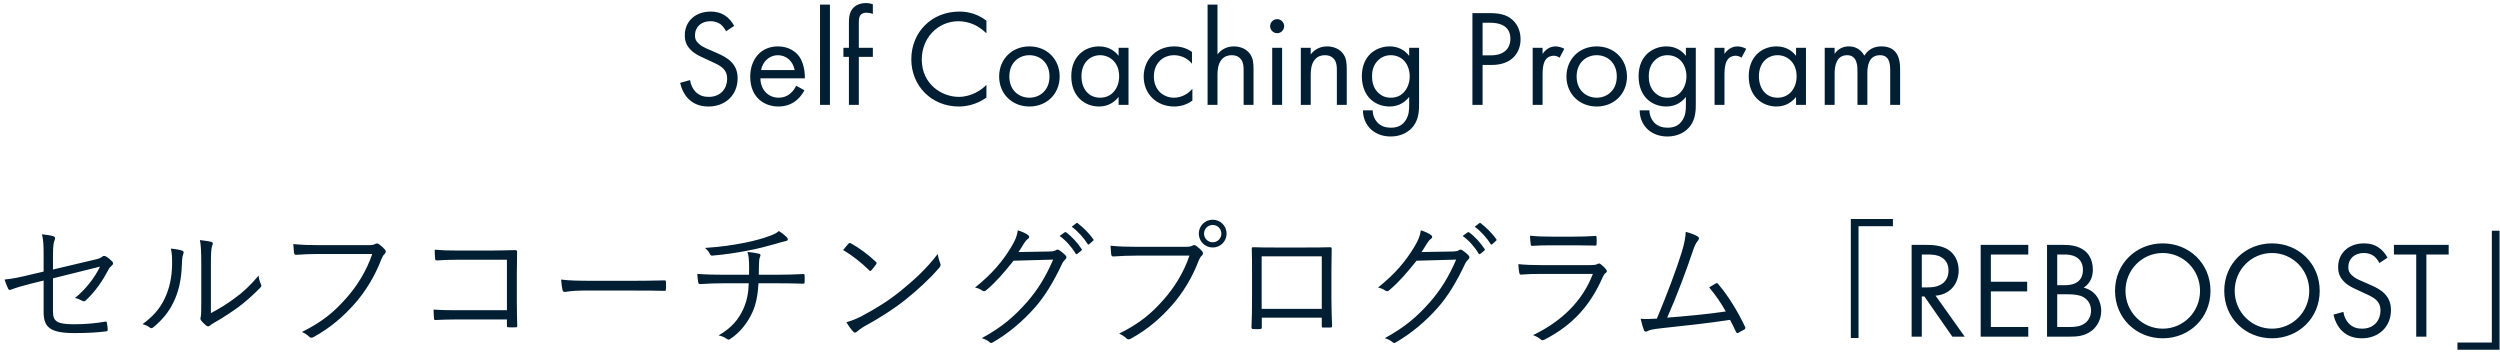 <svg width="453" height="64" viewBox="0 0 453 64" fill="none" xmlns="http://www.w3.org/2000/svg">
<path d="M133.034 4.693L131.564 5.665C131.339 5.216 130.965 4.718 130.592 4.418C130.268 4.169 129.669 3.845 128.722 3.845C127.077 3.845 125.93 4.867 125.93 6.412C125.93 7.061 126.105 7.434 126.554 7.858C127.052 8.357 127.675 8.631 128.298 8.905L129.894 9.603C130.866 10.027 131.763 10.475 132.461 11.173C133.308 12.021 133.657 12.993 133.657 14.189C133.657 17.255 131.389 19.299 128.398 19.299C127.301 19.299 125.93 19.075 124.784 17.953C123.961 17.155 123.463 16.009 123.238 15.012L125.033 14.513C125.158 15.386 125.557 16.134 126.03 16.632C126.753 17.355 127.576 17.554 128.423 17.554C130.691 17.554 131.763 15.934 131.763 14.264C131.763 13.516 131.539 12.868 130.941 12.32C130.467 11.871 129.819 11.572 128.946 11.173L127.451 10.475C126.803 10.176 125.98 9.827 125.233 9.104C124.51 8.407 124.086 7.634 124.086 6.388C124.086 3.82 126.055 2.1 128.747 2.1C129.769 2.1 130.592 2.3 131.414 2.848C132.087 3.297 132.66 3.97 133.034 4.693ZM144.265 15.535L145.761 16.358C145.462 16.931 145.013 17.554 144.49 18.028C143.542 18.875 142.371 19.299 141.05 19.299C138.557 19.299 135.94 17.729 135.94 13.89C135.94 10.799 137.834 8.407 140.95 8.407C142.969 8.407 144.24 9.404 144.864 10.301C145.512 11.223 145.885 12.818 145.836 14.189H137.785C137.81 16.333 139.28 17.704 141.075 17.704C141.922 17.704 142.595 17.455 143.194 16.956C143.667 16.557 144.041 16.034 144.265 15.535ZM137.909 12.694H143.991C143.692 11.074 142.471 10.002 140.95 10.002C139.43 10.002 138.183 11.148 137.909 12.694ZM148.589 0.829H150.383V19H148.589V0.829ZM158.16 10.301H155.618V19H153.823V10.301H152.826V8.656H153.823V4.144C153.823 3.197 153.898 2.001 154.82 1.228C155.319 0.804 156.067 0.555 156.889 0.555C157.537 0.555 157.961 0.704 158.16 0.779V2.524C157.786 2.374 157.363 2.3 156.989 2.3C156.59 2.3 156.116 2.399 155.842 2.848C155.618 3.222 155.618 3.795 155.618 4.344V8.656H158.16V10.301ZM178.74 3.745V6.039C178.216 5.515 177.419 4.892 176.571 4.493C175.699 4.094 174.677 3.845 173.705 3.845C169.866 3.845 167.025 6.936 167.025 10.774C167.025 15.286 170.689 17.554 173.73 17.554C174.851 17.554 175.948 17.23 176.821 16.782C177.768 16.308 178.441 15.685 178.74 15.386V17.679C176.895 19 174.976 19.299 173.73 19.299C168.794 19.299 165.13 15.56 165.13 10.75C165.13 5.789 168.844 2.1 173.829 2.1C174.826 2.1 176.746 2.225 178.74 3.745ZM186.529 19.299C183.388 19.299 181.045 17.006 181.045 13.865C181.045 10.725 183.363 8.407 186.529 8.407C189.694 8.407 192.012 10.725 192.012 13.865C192.012 17.006 189.669 19.299 186.529 19.299ZM186.529 10.002C184.634 10.002 182.89 11.348 182.89 13.865C182.89 16.408 184.684 17.704 186.529 17.704C188.398 17.704 190.168 16.383 190.168 13.865C190.168 11.323 188.423 10.002 186.529 10.002ZM202.691 10.126V8.656H204.486V19H202.691V17.554C202.093 18.327 200.971 19.299 199.152 19.299C196.534 19.299 194.116 17.455 194.116 13.815C194.116 10.251 196.509 8.407 199.152 8.407C201.146 8.407 202.217 9.503 202.691 10.126ZM199.351 10.002C197.581 10.002 195.961 11.298 195.961 13.815C195.961 16.034 197.207 17.704 199.351 17.704C201.544 17.704 202.791 15.884 202.791 13.84C202.791 11.173 200.946 10.002 199.351 10.002ZM215.986 9.404V11.547C215.038 10.351 213.667 10.002 212.745 10.002C210.826 10.002 209.081 11.348 209.081 13.865C209.081 16.383 210.876 17.704 212.72 17.704C213.792 17.704 215.113 17.23 216.06 16.084V18.227C214.939 19.05 213.742 19.299 212.77 19.299C209.555 19.299 207.237 17.006 207.237 13.89C207.237 10.725 209.58 8.407 212.77 8.407C214.415 8.407 215.487 9.055 215.986 9.404ZM218.814 19V0.829H220.609V9.852C220.933 9.428 221.855 8.407 223.575 8.407C224.796 8.407 225.918 8.905 226.541 9.827C227.064 10.6 227.139 11.447 227.139 12.594V19H225.345V12.644C225.345 12.021 225.295 11.298 224.871 10.75C224.522 10.301 223.974 10.002 223.176 10.002C222.553 10.002 221.88 10.176 221.356 10.799C220.659 11.622 220.609 12.843 220.609 13.591V19H218.814ZM230.522 8.656H232.317V19H230.522V8.656ZM230.148 4.742C230.148 4.045 230.722 3.471 231.42 3.471C232.118 3.471 232.691 4.045 232.691 4.742C232.691 5.44 232.118 6.014 231.42 6.014C230.722 6.014 230.148 5.44 230.148 4.742ZM235.707 19V8.656H237.502V9.852C237.826 9.428 238.748 8.407 240.468 8.407C241.689 8.407 242.811 8.905 243.434 9.827C243.958 10.6 244.032 11.447 244.032 12.594V19H242.238V12.644C242.238 12.021 242.188 11.298 241.764 10.75C241.415 10.301 240.867 10.002 240.069 10.002C239.446 10.002 238.773 10.176 238.25 10.799C237.552 11.622 237.502 12.843 237.502 13.591V19H235.707ZM255.342 10.126V8.656H257.136V18.751C257.136 19.872 257.136 21.468 256.139 22.814C255.367 23.86 253.946 24.733 252.002 24.733C250.232 24.733 249.011 24.035 248.313 23.337C247.615 22.639 246.967 21.517 246.967 19.997H248.736C248.736 20.869 249.085 21.642 249.534 22.141C250.282 22.963 251.229 23.138 252.027 23.138C253.298 23.138 254.17 22.689 254.769 21.692C255.292 20.845 255.342 19.922 255.342 19.05V17.554C254.744 18.327 253.622 19.299 251.802 19.299C250.282 19.299 249.061 18.701 248.263 17.903C247.565 17.205 246.767 15.909 246.767 13.815C246.767 11.796 247.515 10.55 248.263 9.802C249.135 8.955 250.407 8.407 251.802 8.407C253.323 8.407 254.519 9.055 255.342 10.126ZM252.002 10.002C250.905 10.002 250.157 10.475 249.659 10.974C248.786 11.871 248.612 12.968 248.612 13.815C248.612 14.713 248.786 15.934 249.783 16.856C250.357 17.38 251.055 17.704 252.002 17.704C252.949 17.704 253.697 17.405 254.27 16.831C254.968 16.159 255.442 15.062 255.442 13.84C255.442 12.619 254.993 11.547 254.345 10.924C253.772 10.351 252.924 10.002 252.002 10.002ZM266.802 2.374H269.818C271.488 2.374 272.884 2.574 274.005 3.546C275.227 4.593 275.526 6.064 275.526 7.11C275.526 9.453 274.055 11.771 270.267 11.771H268.646V19H266.802V2.374ZM268.646 4.119V10.027H270.167C272.36 10.027 273.681 8.93 273.681 7.011C273.681 4.369 271.214 4.119 270.017 4.119H268.646ZM277.721 19V8.656H279.515V9.777C279.69 9.503 280.463 8.407 281.858 8.407C282.407 8.407 283.005 8.606 283.454 8.83L282.606 10.45C282.207 10.176 281.833 10.101 281.559 10.101C280.836 10.101 280.388 10.401 280.114 10.75C279.814 11.148 279.515 11.846 279.515 13.541V19H277.721ZM289.323 19.299C286.183 19.299 283.84 17.006 283.84 13.865C283.84 10.725 286.158 8.407 289.323 8.407C292.489 8.407 294.807 10.725 294.807 13.865C294.807 17.006 292.464 19.299 289.323 19.299ZM289.323 10.002C287.429 10.002 285.684 11.348 285.684 13.865C285.684 16.408 287.479 17.704 289.323 17.704C291.193 17.704 292.962 16.383 292.962 13.865C292.962 11.323 291.218 10.002 289.323 10.002ZM305.485 10.126V8.656H307.28V18.751C307.28 19.872 307.28 21.468 306.283 22.814C305.51 23.86 304.09 24.733 302.145 24.733C300.376 24.733 299.154 24.035 298.456 23.337C297.758 22.639 297.11 21.517 297.11 19.997H298.88C298.88 20.869 299.229 21.642 299.678 22.141C300.426 22.963 301.373 23.138 302.17 23.138C303.442 23.138 304.314 22.689 304.912 21.692C305.436 20.845 305.485 19.922 305.485 19.05V17.554C304.887 18.327 303.766 19.299 301.946 19.299C300.426 19.299 299.204 18.701 298.407 17.903C297.709 17.205 296.911 15.909 296.911 13.815C296.911 11.796 297.659 10.55 298.407 9.802C299.279 8.955 300.55 8.407 301.946 8.407C303.467 8.407 304.663 9.055 305.485 10.126ZM302.145 10.002C301.049 10.002 300.301 10.475 299.802 10.974C298.93 11.871 298.756 12.968 298.756 13.815C298.756 14.713 298.93 15.934 299.927 16.856C300.5 17.38 301.198 17.704 302.145 17.704C303.093 17.704 303.84 17.405 304.414 16.831C305.112 16.159 305.585 15.062 305.585 13.84C305.585 12.619 305.137 11.547 304.488 10.924C303.915 10.351 303.068 10.002 302.145 10.002ZM310.679 19V8.656H312.474V9.777C312.648 9.503 313.421 8.407 314.817 8.407C315.365 8.407 315.963 8.606 316.412 8.83L315.565 10.45C315.166 10.176 314.792 10.101 314.518 10.101C313.795 10.101 313.346 10.401 313.072 10.75C312.773 11.148 312.474 11.846 312.474 13.541V19H310.679ZM325.446 10.126V8.656H327.24V19H325.446V17.554C324.847 18.327 323.726 19.299 321.906 19.299C319.289 19.299 316.871 17.455 316.871 13.815C316.871 10.251 319.264 8.407 321.906 8.407C323.9 8.407 324.972 9.503 325.446 10.126ZM322.106 10.002C320.336 10.002 318.716 11.298 318.716 13.815C318.716 16.034 319.962 17.704 322.106 17.704C324.299 17.704 325.545 15.884 325.545 13.84C325.545 11.173 323.701 10.002 322.106 10.002ZM330.639 19V8.656H332.434V9.753C333.007 8.905 333.905 8.407 335.001 8.407C336.871 8.407 337.619 9.728 337.818 10.077C338.815 8.506 340.236 8.407 340.934 8.407C344 8.407 344.299 10.974 344.299 12.444V19H342.504V12.719C342.504 11.547 342.354 10.002 340.659 10.002C338.591 10.002 338.366 11.996 338.366 13.242V19H336.572V12.868C336.572 12.145 336.597 10.002 334.702 10.002C332.658 10.002 332.434 12.12 332.434 13.367V19H330.639ZM7.904 49.21V46.194C7.904 44.35 7.854 43.502 7.605 42.455C8.403 42.53 9.175 42.655 9.674 42.804C10.023 42.929 10.048 43.203 9.898 43.502C9.724 43.876 9.599 44.624 9.599 46.169V48.836L16.878 47.116C18.024 46.867 18.248 46.742 18.547 46.493C18.747 46.319 18.946 46.344 19.196 46.468C19.57 46.668 20.018 47.042 20.342 47.391C20.591 47.64 20.517 47.914 20.267 48.113C19.968 48.363 19.819 48.537 19.644 48.886C18.597 50.855 17.301 52.799 15.581 54.395C15.332 54.619 15.158 54.669 14.883 54.494C14.485 54.27 14.061 54.096 13.587 53.996C15.531 52.425 17.152 50.332 18.124 48.313L9.599 50.431V56.464C9.599 58.258 10.372 58.757 13.388 58.757C15.556 58.757 17.575 58.557 19.021 58.283C19.32 58.233 19.345 58.333 19.395 58.607C19.445 58.981 19.52 59.38 19.52 59.729C19.52 59.953 19.42 60.028 19.146 60.053C17.75 60.227 16.105 60.352 13.488 60.352C9.126 60.352 7.904 59.33 7.904 56.563V50.83L5.786 51.354C4.19 51.752 2.919 52.126 2.022 52.475C1.698 52.6 1.598 52.55 1.473 52.301C1.249 51.852 1 51.179 0.825 50.656C2.321 50.506 3.617 50.232 5.461 49.783L7.904 49.21ZM38.214 47.839V56.738C39.859 55.865 41.13 55.068 42.451 54.096C43.897 53.074 45.393 51.703 46.863 49.933C46.913 50.481 47.038 51.03 47.287 51.503C47.387 51.728 47.412 51.877 47.137 52.151C45.891 53.423 44.545 54.644 43.199 55.641C41.853 56.613 40.457 57.535 38.887 58.433C38.413 58.707 38.264 58.782 38.064 58.981C37.84 59.18 37.591 59.18 37.391 59.006C37.042 58.732 36.669 58.383 36.419 58.034C36.27 57.809 36.32 57.635 36.37 57.411C36.444 57.112 36.469 56.638 36.469 54.943V47.864C36.469 45.471 36.394 44.3 36.22 43.502C36.893 43.577 37.84 43.702 38.289 43.826C38.663 43.951 38.588 44.2 38.438 44.549C38.289 44.898 38.214 45.82 38.214 47.839ZM30.961 45.047C31.833 45.122 32.606 45.272 33.029 45.421C33.304 45.521 33.328 45.745 33.204 46.044C33.054 46.394 32.98 46.992 32.955 47.989C32.855 50.83 32.331 52.974 31.409 54.818C30.512 56.688 29.316 58.009 27.845 59.255C27.571 59.505 27.346 59.529 27.147 59.355C26.773 59.056 26.349 58.881 25.826 58.732C27.521 57.51 28.942 56.04 29.839 54.096C30.662 52.351 31.185 50.332 31.185 47.64C31.185 46.543 31.16 45.895 30.961 45.047ZM67.452 46.02H57.905C56.435 46.02 55.064 46.069 53.718 46.169C53.419 46.194 53.319 46.094 53.269 45.77C53.244 45.421 53.169 44.649 53.145 44.225C54.69 44.374 56.086 44.424 57.93 44.424H66.754C67.477 44.424 67.726 44.35 68 44.2C68.2 44.075 68.449 44.1 68.648 44.225C69.072 44.524 69.471 44.898 69.77 45.247C69.969 45.521 69.945 45.795 69.695 46.02C69.471 46.219 69.321 46.468 69.147 46.867C67.95 50.033 66.206 52.849 64.261 55.043C62.242 57.311 59.949 59.355 56.858 61.05C56.559 61.249 56.235 61.249 56.011 61C55.712 60.701 55.238 60.377 54.715 60.153C58.529 58.258 60.672 56.389 62.766 53.996C64.635 51.902 66.405 49.135 67.452 46.02ZM91.854 56.214V47.066H82.806C81.336 47.066 80.239 47.116 79.192 47.191C78.943 47.191 78.868 47.116 78.843 46.867C78.793 46.443 78.768 45.721 78.768 45.247C80.239 45.371 81.311 45.397 82.781 45.397H89.112C90.483 45.397 91.929 45.347 93.3 45.322C93.624 45.322 93.724 45.397 93.699 45.696C93.674 46.867 93.649 48.113 93.649 49.385V54.794C93.649 56.289 93.699 57.984 93.724 59.006C93.724 59.255 93.674 59.305 93.425 59.305C93.051 59.33 92.552 59.33 92.203 59.305C91.904 59.305 91.854 59.28 91.854 58.981V57.884H82.806C81.385 57.884 80.089 57.934 78.918 57.984C78.718 58.009 78.668 57.934 78.644 57.685C78.594 57.261 78.569 56.663 78.569 56.09C79.84 56.189 81.211 56.214 82.806 56.214H91.854ZM114.911 52.65H105.713C103.544 52.65 102.498 52.899 102.348 52.899C102.124 52.899 101.999 52.799 101.924 52.55C101.825 52.126 101.725 51.329 101.675 50.656C103.196 50.855 105.115 50.88 107.184 50.88H114.836C116.556 50.88 118.4 50.855 120.295 50.805C120.594 50.78 120.668 50.83 120.668 51.105C120.693 51.478 120.693 52.002 120.668 52.401C120.668 52.675 120.594 52.725 120.295 52.7C118.425 52.65 116.581 52.65 114.911 52.65ZM131.137 49.783H135.724C135.749 49.135 135.749 48.188 135.724 47.565C135.699 46.942 135.674 46.443 135.449 45.646C136.197 45.721 137.045 45.845 137.518 45.97C137.817 46.044 137.867 46.219 137.743 46.468C137.643 46.668 137.593 46.917 137.568 47.166C137.543 47.49 137.518 47.814 137.518 48.163C137.518 48.811 137.493 49.21 137.493 49.783H140.809C142.354 49.783 144.124 49.733 145.519 49.659C145.769 49.634 145.794 49.709 145.794 49.958C145.819 50.307 145.819 50.755 145.794 51.055C145.794 51.354 145.769 51.404 145.495 51.404C143.924 51.354 142.404 51.329 140.759 51.329H137.444C137.319 53.373 137.02 55.093 136.322 56.613C135.499 58.408 134.178 60.202 132.309 61.424C132.134 61.548 132.01 61.623 131.736 61.424C131.312 61.125 130.763 60.875 130.215 60.776C132.633 59.355 133.779 57.909 134.652 56.065C135.325 54.644 135.624 53.074 135.674 51.329H131.063C129.741 51.329 128.271 51.379 126.9 51.478C126.626 51.478 126.551 51.379 126.501 51.055C126.451 50.706 126.376 50.132 126.352 49.634C128.096 49.758 129.642 49.783 131.137 49.783ZM141.133 41.857C141.681 42.206 142.179 42.605 142.454 42.879C142.628 43.053 142.753 43.228 142.753 43.377C142.753 43.552 142.578 43.677 142.179 43.726C141.781 43.801 141.182 44.001 140.759 44.125C138.989 44.624 137.319 45.072 135.549 45.397C133.555 45.795 131.362 46.119 129.068 46.319C128.819 46.344 128.695 46.194 128.62 45.995C128.47 45.696 128.221 45.322 127.747 44.923C130.763 44.724 132.708 44.424 135.001 43.976C136.746 43.627 138.316 43.178 139.463 42.754C140.41 42.38 140.709 42.231 141.133 41.857ZM152.773 45.297C153.097 44.898 153.471 44.449 153.745 44.15C153.919 43.976 154.044 44.001 154.194 44.1C155.59 44.873 157.235 46.044 158.68 47.415C158.855 47.59 158.88 47.69 158.755 47.889C158.556 48.188 158.107 48.761 157.908 48.961C157.758 49.135 157.683 49.16 157.509 48.986C156.038 47.54 154.393 46.269 152.773 45.297ZM153.371 58.383C154.343 58.109 155.091 57.809 155.988 57.361C158.68 55.94 160.874 54.594 163.192 52.725C165.709 50.656 167.778 48.811 169.922 46.02C170.022 46.718 170.171 47.191 170.346 47.665C170.495 47.989 170.47 48.188 170.171 48.537C168.501 50.506 166.308 52.5 164.114 54.27C161.995 55.965 159.503 57.56 156.636 59.131C155.963 59.529 155.49 59.903 155.265 60.103C155.016 60.327 154.817 60.327 154.592 60.078C154.219 59.679 153.77 59.081 153.371 58.383ZM184.553 45.671L190.137 45.571C190.884 45.546 191.109 45.496 191.383 45.297C191.557 45.172 191.757 45.222 192.031 45.397C192.33 45.596 192.729 45.92 193.028 46.219C193.327 46.518 193.277 46.767 193.078 46.967C192.829 47.191 192.629 47.415 192.43 47.839C190.909 51.08 189.314 53.672 187.619 55.616C185.376 58.183 182.709 60.427 179.842 62.072C179.643 62.196 179.468 62.147 179.294 61.997C178.945 61.673 178.471 61.449 177.898 61.274C181.562 59.28 183.781 57.361 186.149 54.669C188.018 52.5 189.414 50.307 190.835 47.042L183.656 47.241C181.811 49.534 180.49 51.08 178.721 52.575C178.446 52.824 178.222 52.824 177.948 52.625C177.674 52.425 177.2 52.201 176.677 52.102C179.817 49.584 181.662 47.341 183.182 44.848C183.98 43.527 184.304 42.729 184.429 41.732C185.176 41.957 185.924 42.306 186.298 42.605C186.547 42.779 186.572 43.078 186.298 43.253C186.024 43.427 185.75 43.776 185.55 44.1C185.176 44.699 184.902 45.172 184.553 45.671ZM192.006 42.754L192.903 42.106C193.003 42.032 193.078 42.032 193.178 42.106C194.175 42.804 195.271 44.026 195.994 45.122C196.069 45.222 196.044 45.322 195.944 45.397L195.222 45.995C195.097 46.094 194.972 46.069 194.897 45.945C194.175 44.724 193.128 43.552 192.006 42.754ZM194.2 41.084L194.997 40.461C195.097 40.386 195.172 40.361 195.271 40.436C196.268 41.209 197.39 42.306 198.113 43.352C198.188 43.477 198.163 43.552 198.038 43.652L197.365 44.25C197.265 44.35 197.166 44.35 197.066 44.2C196.443 43.178 195.371 41.957 194.2 41.084ZM215.529 46.319H205.983C204.512 46.319 203.141 46.369 201.795 46.468C201.496 46.493 201.396 46.394 201.346 46.069C201.322 45.721 201.247 44.948 201.222 44.524C202.767 44.674 204.163 44.724 206.008 44.724H214.831C215.554 44.724 215.803 44.649 216.078 44.499C216.277 44.374 216.526 44.399 216.726 44.524C217.149 44.823 217.548 45.197 217.847 45.546C218.047 45.82 218.022 46.094 217.773 46.319C217.548 46.518 217.399 46.767 217.224 47.166C216.028 50.332 214.283 53.148 212.339 55.342C210.32 57.61 208.027 59.654 204.936 61.349C204.637 61.548 204.313 61.548 204.088 61.299C203.789 61 203.316 60.676 202.792 60.452C206.606 58.557 208.749 56.688 210.843 54.295C212.713 52.201 214.482 49.434 215.529 46.319ZM219.742 39.813C221.138 39.813 222.259 40.935 222.259 42.331C222.259 43.726 221.138 44.848 219.742 44.848C218.346 44.848 217.224 43.726 217.224 42.331C217.224 40.935 218.346 39.813 219.742 39.813ZM219.742 40.76C218.869 40.76 218.171 41.458 218.171 42.331C218.171 43.203 218.869 43.901 219.742 43.901C220.614 43.901 221.312 43.203 221.312 42.331C221.312 41.458 220.614 40.76 219.742 40.76ZM239.507 57.56H228.639V59.255C228.639 59.554 228.589 59.604 228.29 59.629C227.966 59.629 227.468 59.654 227.119 59.629C226.845 59.604 226.77 59.554 226.77 59.305C226.845 57.735 226.869 56.09 226.869 53.971V49.06C226.869 47.739 226.869 46.418 226.82 45.072C226.82 44.848 226.894 44.798 227.094 44.798C228.365 44.848 229.711 44.848 231.107 44.848H236.591C238.086 44.848 239.706 44.848 241.002 44.798C241.252 44.798 241.301 44.873 241.301 45.147C241.277 46.418 241.252 47.739 241.252 49.086V54.096C241.252 56.015 241.326 57.735 241.376 59.006C241.376 59.28 241.301 59.355 241.052 59.355H239.756C239.532 59.355 239.507 59.28 239.507 59.031V57.56ZM239.507 55.965V46.443H228.614V55.965H239.507ZM257.578 45.671L263.161 45.571C263.909 45.546 264.134 45.496 264.408 45.297C264.582 45.172 264.782 45.222 265.056 45.397C265.355 45.596 265.754 45.92 266.053 46.219C266.352 46.518 266.302 46.767 266.103 46.967C265.853 47.191 265.654 47.415 265.455 47.839C263.934 51.08 262.339 53.672 260.644 55.616C258.401 58.183 255.734 60.427 252.867 62.072C252.668 62.196 252.493 62.147 252.319 61.997C251.97 61.673 251.496 61.449 250.923 61.274C254.587 59.28 256.805 57.361 259.173 54.669C261.043 52.5 262.439 50.307 263.859 47.042L256.681 47.241C254.836 49.534 253.515 51.08 251.745 52.575C251.471 52.824 251.247 52.824 250.973 52.625C250.699 52.425 250.225 52.201 249.701 52.102C252.842 49.584 254.687 47.341 256.207 44.848C257.005 43.527 257.329 42.729 257.453 41.732C258.201 41.957 258.949 42.306 259.323 42.605C259.572 42.779 259.597 43.078 259.323 43.253C259.049 43.427 258.774 43.776 258.575 44.1C258.201 44.699 257.927 45.172 257.578 45.671ZM265.031 42.754L265.928 42.106C266.028 42.032 266.103 42.032 266.202 42.106C267.199 42.804 268.296 44.026 269.019 45.122C269.094 45.222 269.069 45.322 268.969 45.397L268.246 45.995C268.122 46.094 267.997 46.069 267.922 45.945C267.199 44.724 266.153 43.552 265.031 42.754ZM267.224 41.084L268.022 40.461C268.122 40.386 268.196 40.361 268.296 40.436C269.293 41.209 270.415 42.306 271.138 43.352C271.212 43.477 271.188 43.552 271.063 43.652L270.39 44.25C270.29 44.35 270.19 44.35 270.091 44.2C269.468 43.178 268.396 41.957 267.224 41.084ZM285.264 44.449H281.201C279.88 44.449 278.758 44.474 277.661 44.549C277.437 44.574 277.387 44.474 277.362 44.2C277.312 43.826 277.238 43.153 277.238 42.705C278.683 42.854 279.631 42.879 281.301 42.879H285.164C286.734 42.879 287.831 42.829 289.028 42.754C289.252 42.754 289.302 42.829 289.302 43.053C289.327 43.377 289.327 43.826 289.302 44.175C289.302 44.449 289.252 44.524 288.978 44.499C287.831 44.499 286.784 44.449 285.264 44.449ZM288.629 49.634H279.182C277.786 49.634 276.689 49.659 275.667 49.758C275.443 49.783 275.343 49.684 275.293 49.434C275.219 49.036 275.144 48.462 275.119 47.864C276.39 47.989 277.686 48.039 279.257 48.039H288.18C288.803 48.039 289.152 47.989 289.401 47.864C289.701 47.715 289.825 47.69 290.074 47.889C290.398 48.138 290.772 48.487 290.997 48.786C291.246 49.11 291.221 49.26 290.947 49.459C290.698 49.634 290.573 49.883 290.374 50.307C288.205 55.217 285.089 58.856 279.855 61.548C279.556 61.698 279.381 61.698 279.182 61.498C278.808 61.175 278.285 60.9 277.786 60.726C282.971 58.233 286.759 54.544 288.629 49.634ZM305.459 42.007C306.381 42.256 307.228 42.58 307.677 42.879C307.901 43.029 307.926 43.303 307.652 43.627C307.353 43.951 307.054 44.524 306.755 45.446C305.533 49.086 303.838 53.622 302.094 57.56C305.459 57.286 309.422 56.937 312.712 56.439C311.889 54.968 310.867 53.447 309.696 52.077C310.095 51.852 310.494 51.578 310.867 51.379C311.117 51.229 311.216 51.304 311.366 51.503C313.21 53.672 314.93 56.513 316.202 59.205C316.326 59.43 316.251 59.579 316.077 59.704C315.703 59.928 315.329 60.128 314.98 60.302C314.781 60.402 314.656 60.352 314.532 60.078C314.207 59.38 313.859 58.632 313.485 57.959C309.571 58.557 305.633 58.981 301.221 59.455C299.402 59.654 298.953 59.779 298.679 59.928C298.33 60.153 298.031 60.177 297.881 59.828C297.732 59.48 297.507 58.682 297.283 57.76C298.18 57.834 299.003 57.809 300.224 57.735C302.019 53.472 303.838 48.587 304.686 45.845C305.259 44.001 305.409 42.954 305.459 42.007ZM335.369 39.688H342.997V40.985H336.765V61.249H335.369V39.688ZM346.387 44.374H349.054C350.175 44.374 351.845 44.449 353.092 45.297C354.064 45.945 354.911 47.216 354.911 48.986C354.911 51.528 353.241 53.398 350.724 53.572L356.008 61H353.765L348.705 53.722H348.231V61H346.387V44.374ZM348.231 46.119V52.077H349.403C351.696 52.077 353.067 50.98 353.067 49.036C353.067 48.113 352.793 47.191 351.746 46.593C350.998 46.169 350.15 46.119 349.353 46.119H348.231ZM367.523 44.374V46.119H360.743V51.055H367.323V52.799H360.743V59.255H367.523V61H358.898V44.374H367.523ZM370.923 44.374H373.914C374.836 44.374 376.506 44.449 377.728 45.421C378.251 45.82 379.223 46.842 379.223 48.861C379.223 49.684 379.049 51.129 377.578 52.126C379.896 52.7 380.744 54.719 380.744 56.314C380.744 57.909 379.946 59.205 379.049 59.903C377.728 60.95 376.207 61 375.061 61H370.923V44.374ZM372.768 46.119V51.678H374.163C375.135 51.678 377.429 51.478 377.429 48.911C377.429 46.169 374.737 46.119 374.213 46.119H372.768ZM372.768 53.323V59.255H374.886C375.958 59.255 377.005 59.18 377.803 58.557C378.451 58.084 378.899 57.261 378.899 56.264C378.899 54.943 378.127 54.17 377.478 53.821C376.855 53.472 375.983 53.323 374.662 53.323H372.768ZM391.892 61.299C387.082 61.299 383.243 57.635 383.243 52.7C383.243 47.739 387.107 44.1 391.892 44.1C396.678 44.1 400.542 47.739 400.542 52.7C400.542 57.635 396.703 61.299 391.892 61.299ZM391.892 45.845C388.154 45.845 385.138 48.886 385.138 52.7C385.138 56.513 388.154 59.554 391.892 59.554C395.631 59.554 398.647 56.513 398.647 52.7C398.647 48.886 395.631 45.845 391.892 45.845ZM411.682 61.299C406.871 61.299 403.033 57.635 403.033 52.7C403.033 47.739 406.896 44.1 411.682 44.1C416.468 44.1 420.331 47.739 420.331 52.7C420.331 57.635 416.493 61.299 411.682 61.299ZM411.682 45.845C407.943 45.845 404.927 48.886 404.927 52.7C404.927 56.513 407.943 59.554 411.682 59.554C415.421 59.554 418.437 56.513 418.437 52.7C418.437 48.886 415.421 45.845 411.682 45.845ZM432.618 46.693L431.148 47.665C430.923 47.216 430.55 46.718 430.176 46.418C429.852 46.169 429.253 45.845 428.306 45.845C426.661 45.845 425.515 46.867 425.515 48.413C425.515 49.06 425.689 49.434 426.138 49.858C426.636 50.357 427.259 50.631 427.883 50.905L429.478 51.603C430.45 52.027 431.347 52.475 432.045 53.173C432.893 54.021 433.242 54.993 433.242 56.189C433.242 59.255 430.973 61.299 427.982 61.299C426.885 61.299 425.515 61.075 424.368 59.953C423.545 59.156 423.047 58.009 422.823 57.012L424.617 56.513C424.742 57.386 425.141 58.133 425.614 58.632C426.337 59.355 427.16 59.554 428.007 59.554C430.275 59.554 431.347 57.934 431.347 56.264C431.347 55.516 431.123 54.868 430.525 54.32C430.051 53.871 429.403 53.572 428.531 53.173L427.035 52.475C426.387 52.176 425.564 51.827 424.817 51.105C424.094 50.407 423.67 49.634 423.67 48.388C423.67 45.82 425.639 44.1 428.331 44.1C429.353 44.1 430.176 44.3 430.998 44.848C431.671 45.297 432.245 45.97 432.618 46.693ZM443.7 46.119H439.662V61H437.818V46.119H433.78V44.374H443.7V46.119ZM452.917 63.368H445.29V62.072H451.521V41.807H452.917V63.368Z" fill="#011E33"/>
</svg>
